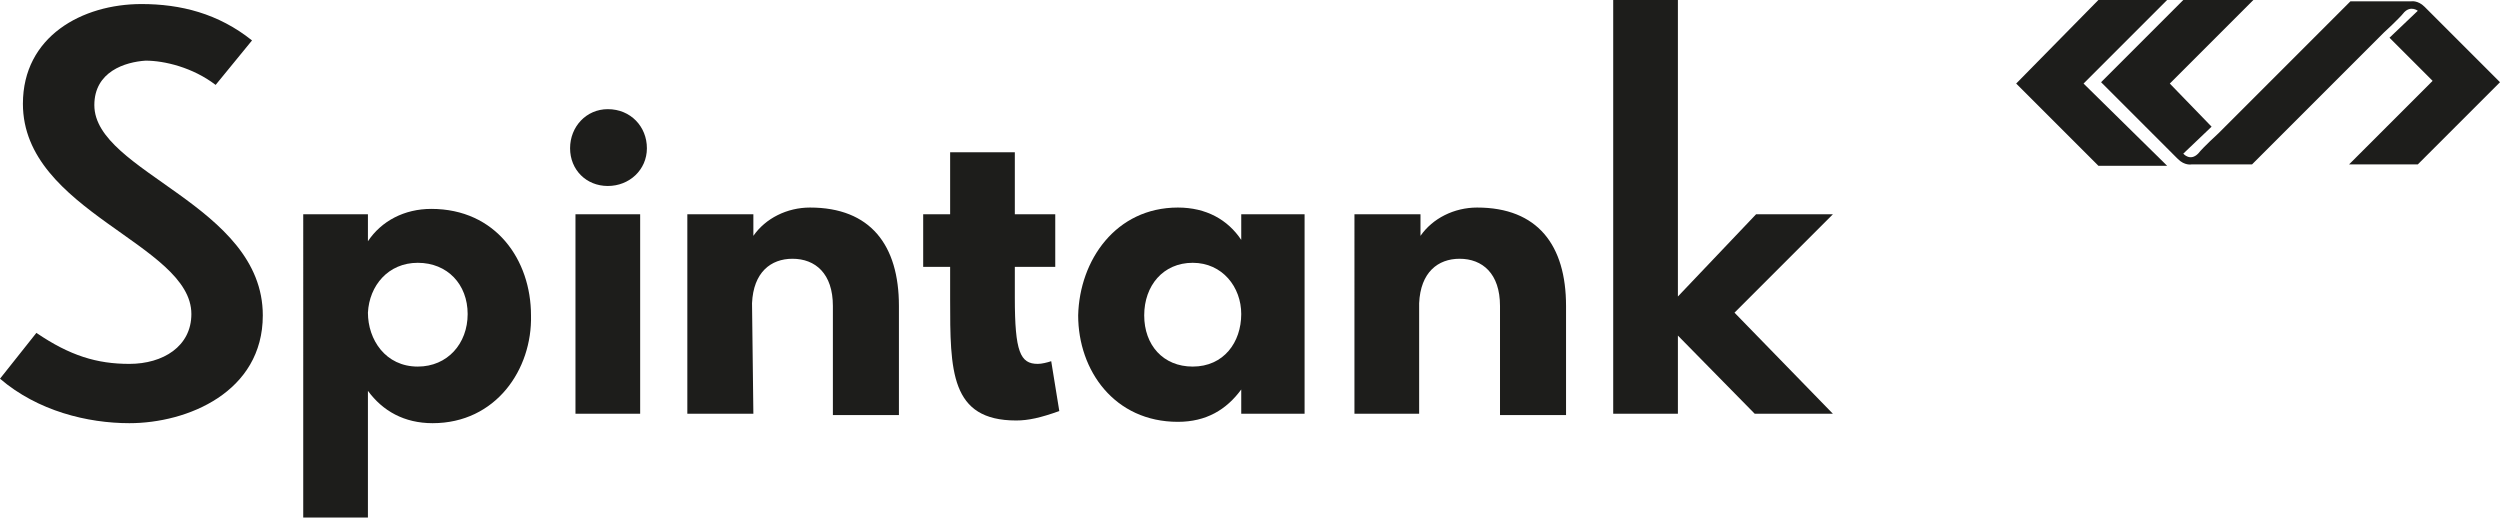 <svg xmlns="http://www.w3.org/2000/svg" xmlns:xlink="http://www.w3.org/1999/xlink" id="Calque_1" x="0px" y="0px" viewBox="0 0 185.5 38.4" style="enable-background:new 0 0 185.5 38.4;" xml:space="preserve"> <style type="text/css"> .st0{fill:#1D1D1B;} </style> <g> <path class="st0" d="M9.6,31.4c-3.1,0-6.8-0.9-9.6-3.3l2.7-3.4C5.2,26.4,7.2,27,9.6,27c2.5,0,4.6-1.3,4.6-3.7 c0-5.2-12.5-7.6-12.5-15.6c0-5,4.4-7.4,8.8-7.4c2.9,0,5.7,0.7,8.2,2.7L16,6.3c-1.7-1.3-3.8-1.8-5.2-1.8C9.3,4.6,7,5.3,7,7.8 c0,5,12.5,7.4,12.5,15.6C19.5,29.1,13.9,31.4,9.6,31.4z"></path> <path class="st0" d="M32.1,31.4c-2.1,0-3.7-0.9-4.8-2.4v9.4h-4.8V15.9h4.8v2c1-1.5,2.7-2.4,4.7-2.4c4.8,0,7.4,3.8,7.4,7.9 C39.5,27.4,36.8,31.4,32.1,31.4z M31,19.5c-2.2,0-3.6,1.7-3.7,3.7c0,2,1.3,4,3.7,4c2.2,0,3.7-1.7,3.7-3.9S33.2,19.5,31,19.5z"></path> <path class="st0" d="M48,11c0,1.6-1.3,2.8-2.9,2.8c-1.6,0-2.8-1.2-2.8-2.8s1.2-2.9,2.8-2.9C46.8,8.1,48,9.4,48,11z M42.7,30.7V15.9 h4.8v14.8"></path> <path class="st0" d="M55.9,30.7H51V15.9h4.9v1.6c0.9-1.3,2.5-2.1,4.2-2.1c4.5,0,6.6,2.8,6.6,7.3v8.1h-4.9v-8.1c0-2.4-1.3-3.5-3-3.5 c-1.6,0-2.9,1-3,3.3L55.9,30.7L55.9,30.7z"></path> <path class="st0" d="M70.5,22.2v-2.4h-2v-3.9h2v-4.6h4.8v4.6h3v3.9h-3v2.3c0,4,0.4,4.9,1.7,4.9c0.3,0,0.7-0.1,1-0.2l0.6,3.7 c-1.4,0.5-2.3,0.7-3.2,0.7C70.5,31.2,70.5,27.5,70.5,22.2z"></path> <path class="st0" d="M87.4,15.4c2.1,0,3.7,0.9,4.7,2.4v-1.9h4.7v14.8h-4.7v-1.8c-1.1,1.5-2.6,2.4-4.7,2.4c-4.7,0-7.4-3.8-7.4-7.9 C80.1,19.3,82.8,15.4,87.4,15.4z M88.5,27.2c2.3,0,3.6-1.8,3.6-3.9c0-2-1.4-3.8-3.6-3.8s-3.6,1.7-3.6,3.9S86.3,27.2,88.5,27.2z"></path> <path class="st0" d="M105.4,30.7h-4.9V15.9h4.9v1.6c0.9-1.3,2.5-2.1,4.2-2.1c4.5,0,6.6,2.8,6.6,7.3v8.1h-4.9v-8.1 c0-2.4-1.3-3.5-3-3.5c-1.6,0-2.9,1-3,3.3v8.2H105.4z"></path> <path class="st0" d="M124.5,24.9v5.8h-4.8V0h4.8v22l5.8-6.1h5.7l-7.3,7.3l7.3,7.5h-5.8L124.5,24.9z"></path> <line class="st0" x1="42" y1="30.7" x2="46.8" y2="30.7"></line> <polygon class="st0" points="160.8,0 155.7,0 149.6,6.2 155.7,12.3 160.8,12.3 154.6,6.2 "></polygon> <path class="st0" d="M179.9,0.5c-0.5-0.5-1-0.4-1-0.4h-4.5l-9.8,9.8c0,0-1.1,1-1.5,1.5c-0.6,0.6-1.1,0-1.1,0l2.1-2L161,6.2l6.2-6.2 H162l-6.1,6.1l5.7,5.7c0.5,0.5,1,0.4,1,0.4h4.5l9.8-9.8c0,0,1.1-1,1.5-1.5c0.5-0.5,1-0.1,1-0.1l-2.1,2l3.2,3.2l-6.2,6.2h5.1 l6.1-6.1L179.9,0.5z"></path> </g> </svg>